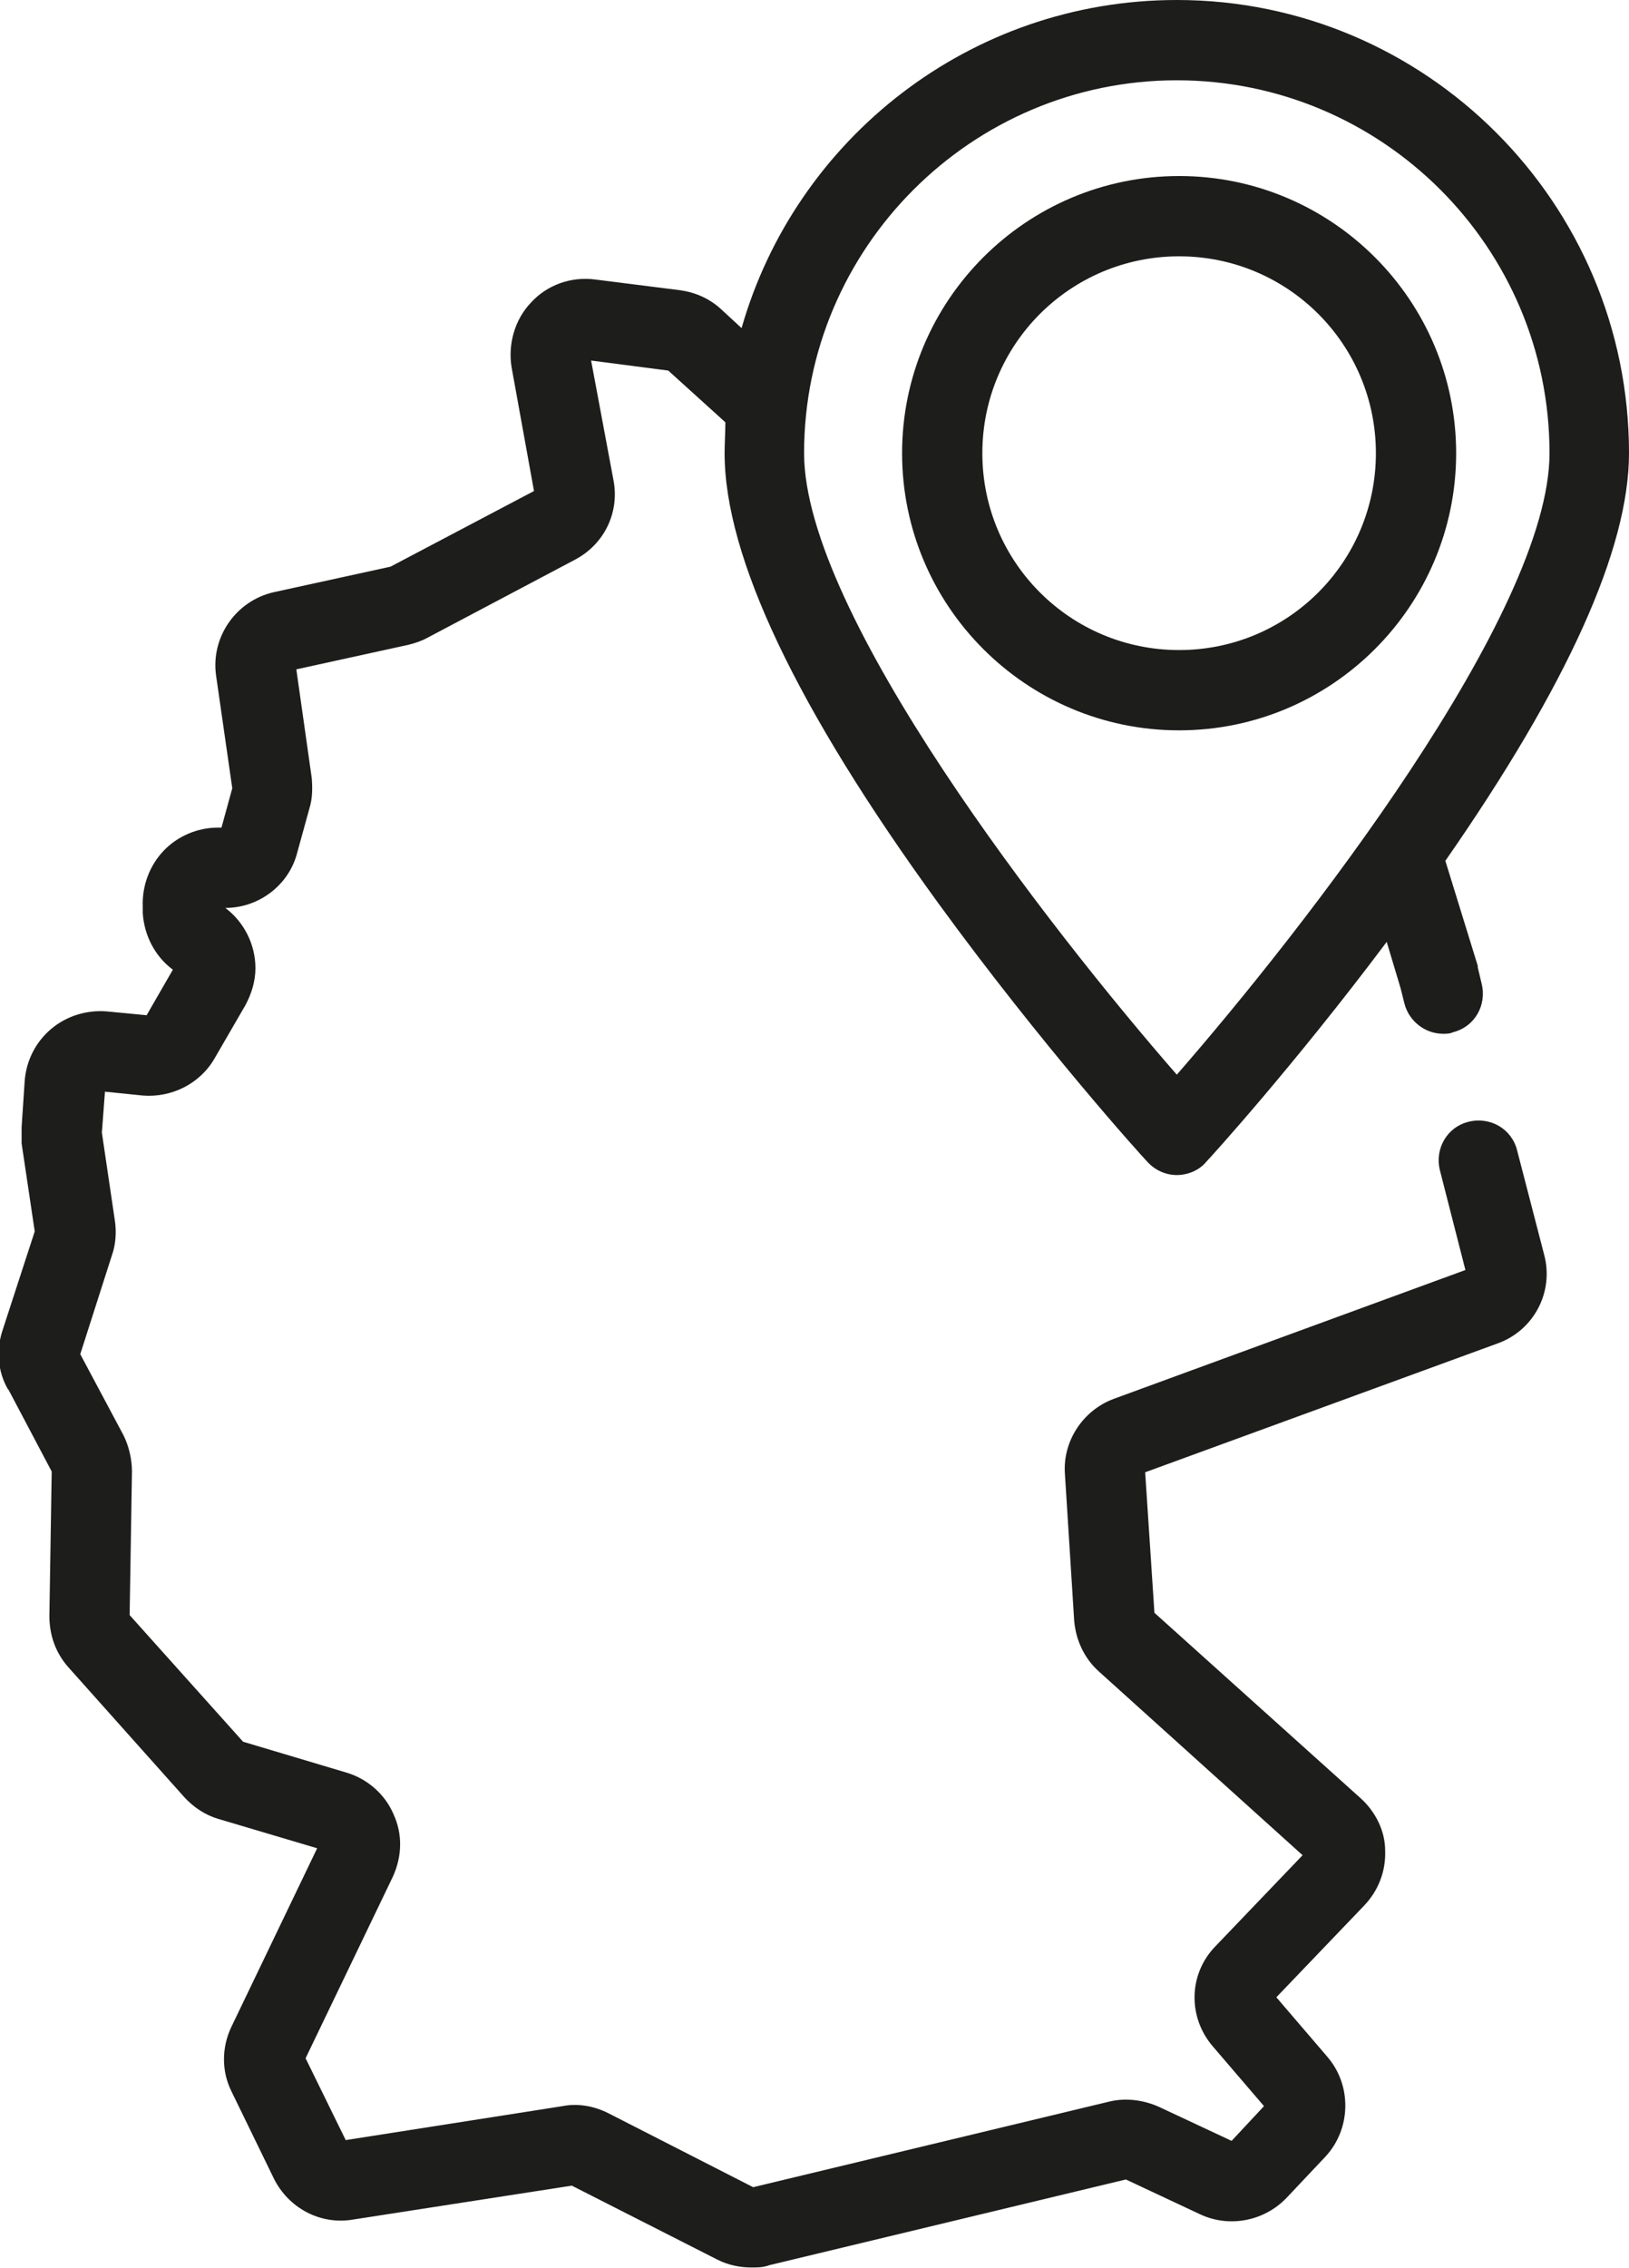<svg viewBox="0 0 21.11 29.38" xmlns:xlink="http://www.w3.org/1999/xlink" xmlns="http://www.w3.org/2000/svg" data-name="Ebene 1" id="Ebene_1">
  <defs>
    <style>
      .cls-1 {
        fill: none;
      }

      .cls-2 {
        fill: #1d1d1b;
      }

      .cls-3 {
        clip-path: url(#clippath);
      }
    </style>
    <clipPath id="clippath">
      <rect height="29.38" width="21.11" x="0" class="cls-1"></rect>
    </clipPath>
  </defs>
  <g class="cls-3">
    <path d="M.11,18l.56,1.06-.03,1.87c0,.25.08.48.25.67l1.5,1.68c.12.13.27.23.44.28l1.28.38-1.11,2.31c-.13.27-.13.58,0,.84l.55,1.13c.19.38.6.6,1.02.53l2.84-.44,1.89.96c.14.07.29.1.44.1.08,0,.15,0,.23-.03l4.62-1.11.96.45c.38.18.84.09,1.13-.22l.5-.53c.33-.36.34-.92.02-1.29l-.66-.77,1.14-1.19c.18-.19.28-.44.27-.71,0-.26-.13-.51-.32-.68l-2.67-2.4-.12-1.82,4.57-1.67c.47-.17.73-.67.6-1.15l-.35-1.35c-.07-.28-.35-.44-.63-.37-.28.07-.44.35-.37.63l.33,1.29-4.56,1.67c-.4.15-.66.55-.63.97l.12,1.9c.02.25.13.49.32.66l2.64,2.38-1.13,1.18c-.35.36-.36.92-.03,1.3l.66.77-.42.45-.94-.44c-.2-.09-.43-.12-.64-.07l-4.62,1.11-1.88-.96c-.18-.09-.39-.13-.59-.09l-2.81.44-.52-1.06,1.13-2.35c.12-.26.13-.55.01-.81-.11-.26-.34-.46-.61-.54l-1.34-.4-1.47-1.64.03-1.86c0-.16-.04-.33-.11-.47l-.56-1.05.41-1.28c.05-.14.06-.3.04-.44l-.17-1.15.04-.53.49.05c.37.03.74-.15.93-.48l.4-.69c.08-.15.13-.31.13-.48,0-.31-.15-.6-.39-.78h0c.43,0,.82-.29.93-.71l.16-.58c.04-.13.04-.26.03-.39l-.2-1.41,1.46-.32c.08-.02.17-.05.24-.09l1.91-1.01c.38-.2.58-.61.5-1.03l-.29-1.55,1,.13.74.67c0,.13-.01.27-.01.4,0,1.34.93,3.3,2.77,5.83,1.34,1.84,2.65,3.29,2.71,3.35.1.11.24.17.38.17s.29-.06.38-.17c.05-.05,1.14-1.25,2.34-2.85l.18.6.05.2c.06.23.27.39.5.39.04,0,.09,0,.13-.02.28-.07.44-.35.37-.63l-.05-.21s0-.01,0-.02l-.42-1.36c1.58-2.27,2.38-4.04,2.38-5.28C21.11,2.63,18.48,0,15.25,0,12.57,0,10.31,1.8,9.61,4.25l-.26-.24c-.15-.14-.33-.22-.53-.25l-1.11-.14c-.31-.04-.62.07-.83.3-.21.22-.3.54-.25.84l.29,1.6-1.86.98-1.51.33c-.49.11-.82.58-.75,1.08l.21,1.46-.14.51h-.05c-.26,0-.52.11-.7.3-.18.19-.28.45-.27.72v.09c.02.29.16.56.39.73l-.34.59-.52-.05c-.26-.02-.52.06-.72.23-.2.17-.32.41-.34.67l-.04.6c0,.07,0,.14,0,.21l.17,1.14-.42,1.29c-.08.25-.06.52.07.75M15.25,1.04c2.66,0,4.83,2.16,4.83,4.83,0,2.08-3.19,6.17-4.83,8.05-1.64-1.88-4.83-5.97-4.83-8.05,0-2.66,2.17-4.83,4.83-4.83" class="cls-2"></path>
    <path d="M15.28,9.46c1.98,0,3.59-1.61,3.59-3.59s-1.61-3.59-3.59-3.59-3.59,1.61-3.59,3.59,1.61,3.59,3.59,3.59M15.28,3.32c1.41,0,2.55,1.14,2.55,2.55s-1.14,2.55-2.55,2.55-2.55-1.14-2.55-2.55,1.14-2.55,2.55-2.55" class="cls-2"></path>
  </g>
</svg>